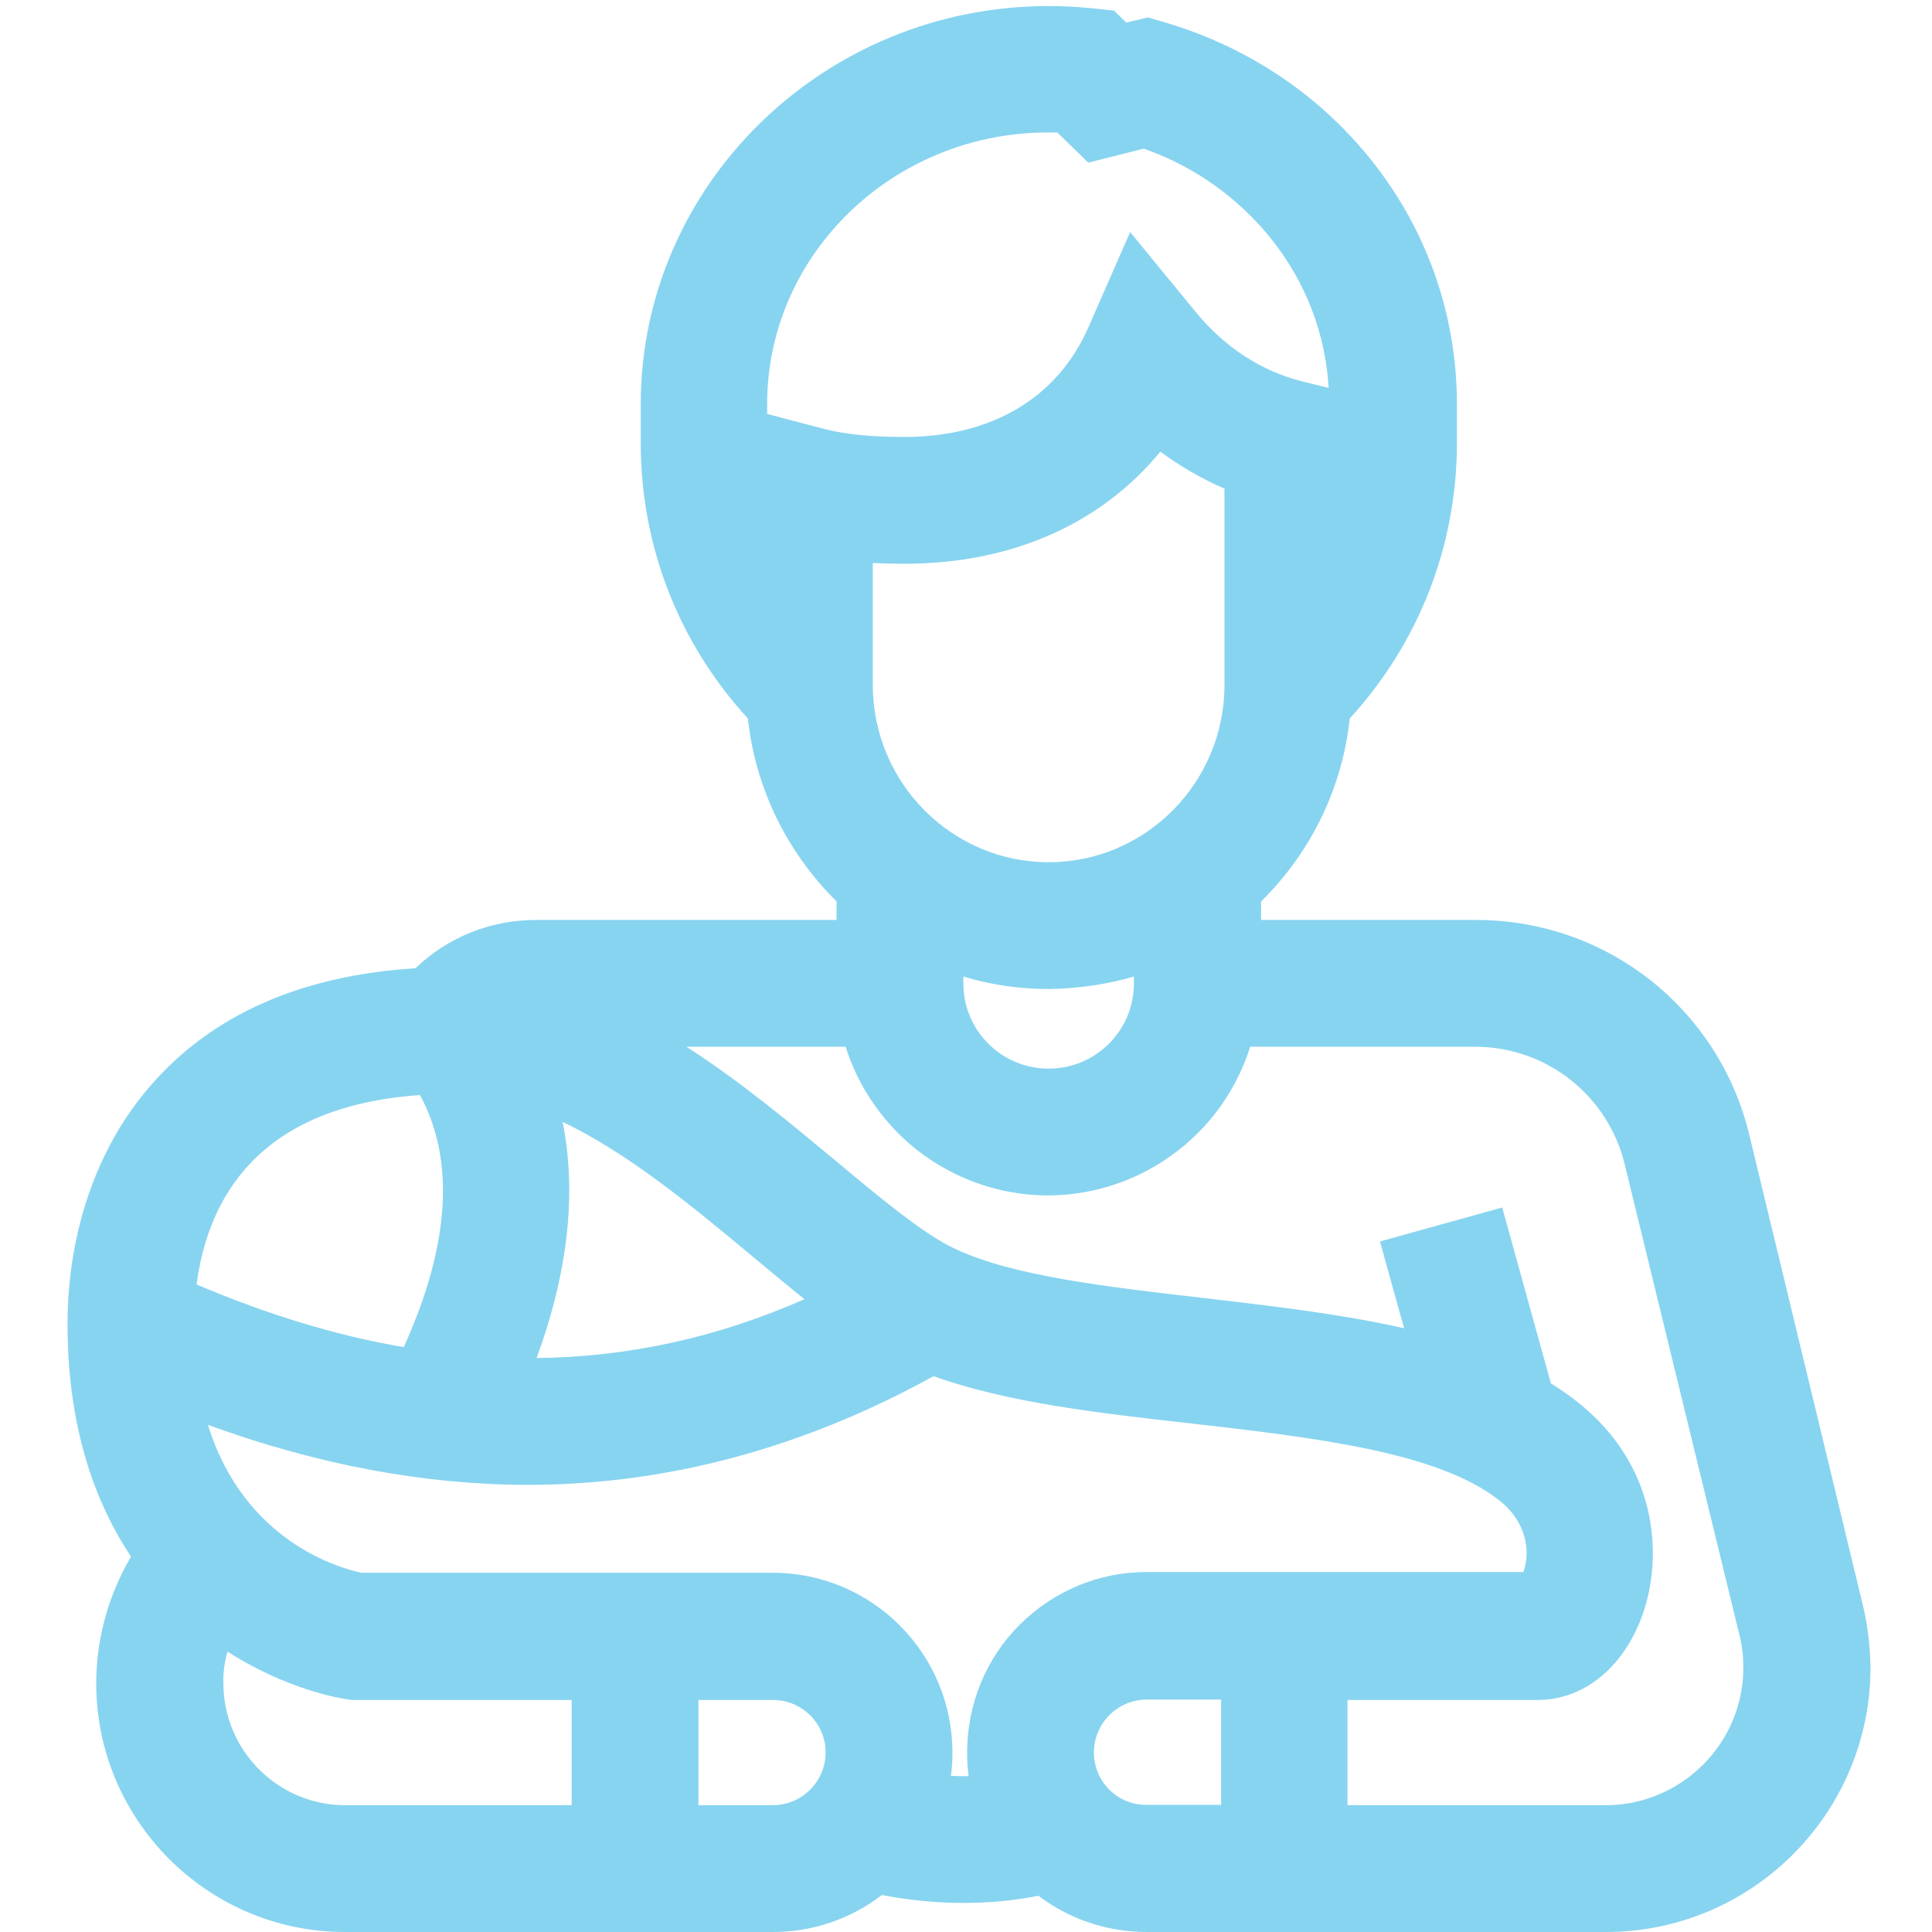 <?xml version="1.0" encoding="utf-8"?>
<!-- Generator: Adobe Illustrator 22.0.1, SVG Export Plug-In . SVG Version: 6.00 Build 0)  -->
<svg version="1.1" id="Capa_1" xmlns="http://www.w3.org/2000/svg" xmlns:xlink="http://www.w3.org/1999/xlink" x="0px" y="0px"
	 viewBox="0 0 512 512" style="enable-background:new 0 0 512 512;" xml:space="preserve">
<style type="text/css">
	.st0{fill:#87D4F0;}
</style>
<path class="st0" d="M493.7,425.5l-30.1-124.7c-8.1-33.6-37.9-57-72.4-57h-57v-4.9c13.2-13,21.5-30,23.5-48.5
	c18.3-20,28.4-45.8,28.4-73v-10.2c0-28.3-11.3-54.9-31.8-74.8c-12.7-12.4-28.6-21.5-45.7-26.5l-4.4-1.3L298.5,6l-3.3-3.2l-5.8-0.6
	c-3.8-0.4-7.6-0.6-11.5-0.6c-59.6,0-108.1,47.4-108.1,105.6v10.2c0,27.3,10.1,53.1,28.4,73c2,18.5,10.3,35.4,23.5,48.5v4.9H142
	c-12,0-23.4,4.6-31.9,12.8c-30.3,1.9-53.9,12.3-70.2,31.1c-14.2,16.3-22,38.8-22,63.3c0,24.1,5.7,44.8,16.8,61.5l-1.2,2.2
	c-5.2,9.6-8,20.5-8,31.4c0,36.3,29.6,65.9,65.9,65.9h113.4c10.5,0,20.6-3.4,28.9-9.8c7.3,1.4,14.6,2.1,21.6,2.1
	c6.7,0,13.4-0.6,19.9-1.9c8.2,6.2,18.2,9.6,28.7,9.6h121.7c38.6,0,70.1-31.4,70.1-70.1C495.6,436.4,495,430.9,493.7,425.5z
	 M289.9,464.4c0-7.7,6.3-14,14-14h19.7v27.9h-19.7C296.1,478.4,289.9,472.1,289.9,464.4z M256.3,464.4c0,2.1,0.1,4.2,0.4,6.3
	c-0.5,0-1,0-1.4,0c-1.1,0-2.2,0-3.3-0.1c0.3-2,0.4-4.1,0.4-6.2c0-26.2-21.3-47.6-47.6-47.6h-109c-5.7-1.2-31.1-8.2-40.7-39.2
	c29.1,10.6,57.5,15.9,84.8,15.9c36.7,0,72.9-9.7,107.5-28.8c19.2,6.9,42.9,9.7,68,12.5c32.3,3.7,65.6,7.5,81.9,20.4
	c7.5,5.9,8.2,13.8,6.5,18.7c0,0.1-0.1,0.2-0.1,0.3c0,0-99.8,0-99.8,0c-12.7,0-24.6,5-33.6,13.9S256.3,451.7,256.3,464.4z
	 M218.8,464.4c0,7.7-6.3,14-14,14h-19.7v-27.9h19.7C212.5,450.5,218.8,456.7,218.8,464.4z M149.1,297.3
	c17.7,8.5,34.9,22.8,50.6,35.9c4.6,3.8,9.1,7.6,13.5,11.1c-23.2,10.2-46.6,15.3-71,15.6C150.5,337.3,152.9,316.2,149.1,297.3z
	 M52.1,340.4c3-22.8,16.3-47.2,59.2-50.2c9.4,17.4,7.9,39.8-4.3,66.8C89.3,354,70.9,348.4,52.1,340.4z M60.3,437.7
	c15.6,10,29.8,12.4,31.6,12.6l1.2,0.2h58.4v27.9h-60c-17.8,0-32.3-14.5-32.3-32.3C59.1,443.3,59.5,440.4,60.3,437.7z M425.5,478.4
	h-68.4v-27.9h50.5c12.2,0,22.9-8.8,27.8-22.9c5.3-15.3,4-39.2-17.4-56.1c-2.1-1.7-4.5-3.3-7-4.9l-12.9-46.6l-32.4,9l6.4,23
	c-16.8-3.8-35.1-5.9-53-8c-26-3-50.5-5.8-65.9-13c-8.4-3.9-19.9-13.5-32-23.6c-11.7-9.7-24.8-20.7-39.3-30h42.2
	c3.1,9.9,9,18.8,16.9,25.7c10.2,8.8,23.3,13.7,36.7,13.7s26.5-4.9,36.7-13.7c8-6.9,13.8-15.8,16.9-25.7h59.6
	c18.9,0,35.3,12.9,39.7,31.3L461,433.4c0.7,2.8,1,5.7,1,8.6C462,462,445.6,478.4,425.5,478.4z M203.3,109.7v-2.6
	c0-39.7,33.4-72,74.5-72c0.8,0,1.6,0,2.4,0l8.2,8l14.7-3.7c10.3,3.6,19.7,9.4,27.5,17c12.9,12.5,20.5,28.9,21.5,46.4l-6.9-1.7
	c-10.9-2.7-20.7-9.1-28.3-18.4l-17.4-21.2l-11,25.1c-8.2,18.8-25.6,29.2-48.9,29.2c-8.8,0-15.5-0.7-21.1-2.1L203.3,109.7z
	 M231.2,149.2c2.7,0.1,5.5,0.2,8.5,0.2c28.3,0,52-10.5,67.8-29.7c5.3,3.9,11,7.2,17,9.8v52c0,25.9-20.9,47-46.6,47
	c-25.7,0-46.6-21.1-46.6-47V149.2z M300.5,258.8v1.8c0,12.5-10.1,22.6-22.6,22.6c-12.5,0-22.6-10.1-22.6-22.6v-1.8
	c7.3,2.2,14.9,3.3,22.6,3.3C285.6,262,293.2,260.9,300.5,258.8z"/>
</svg>
